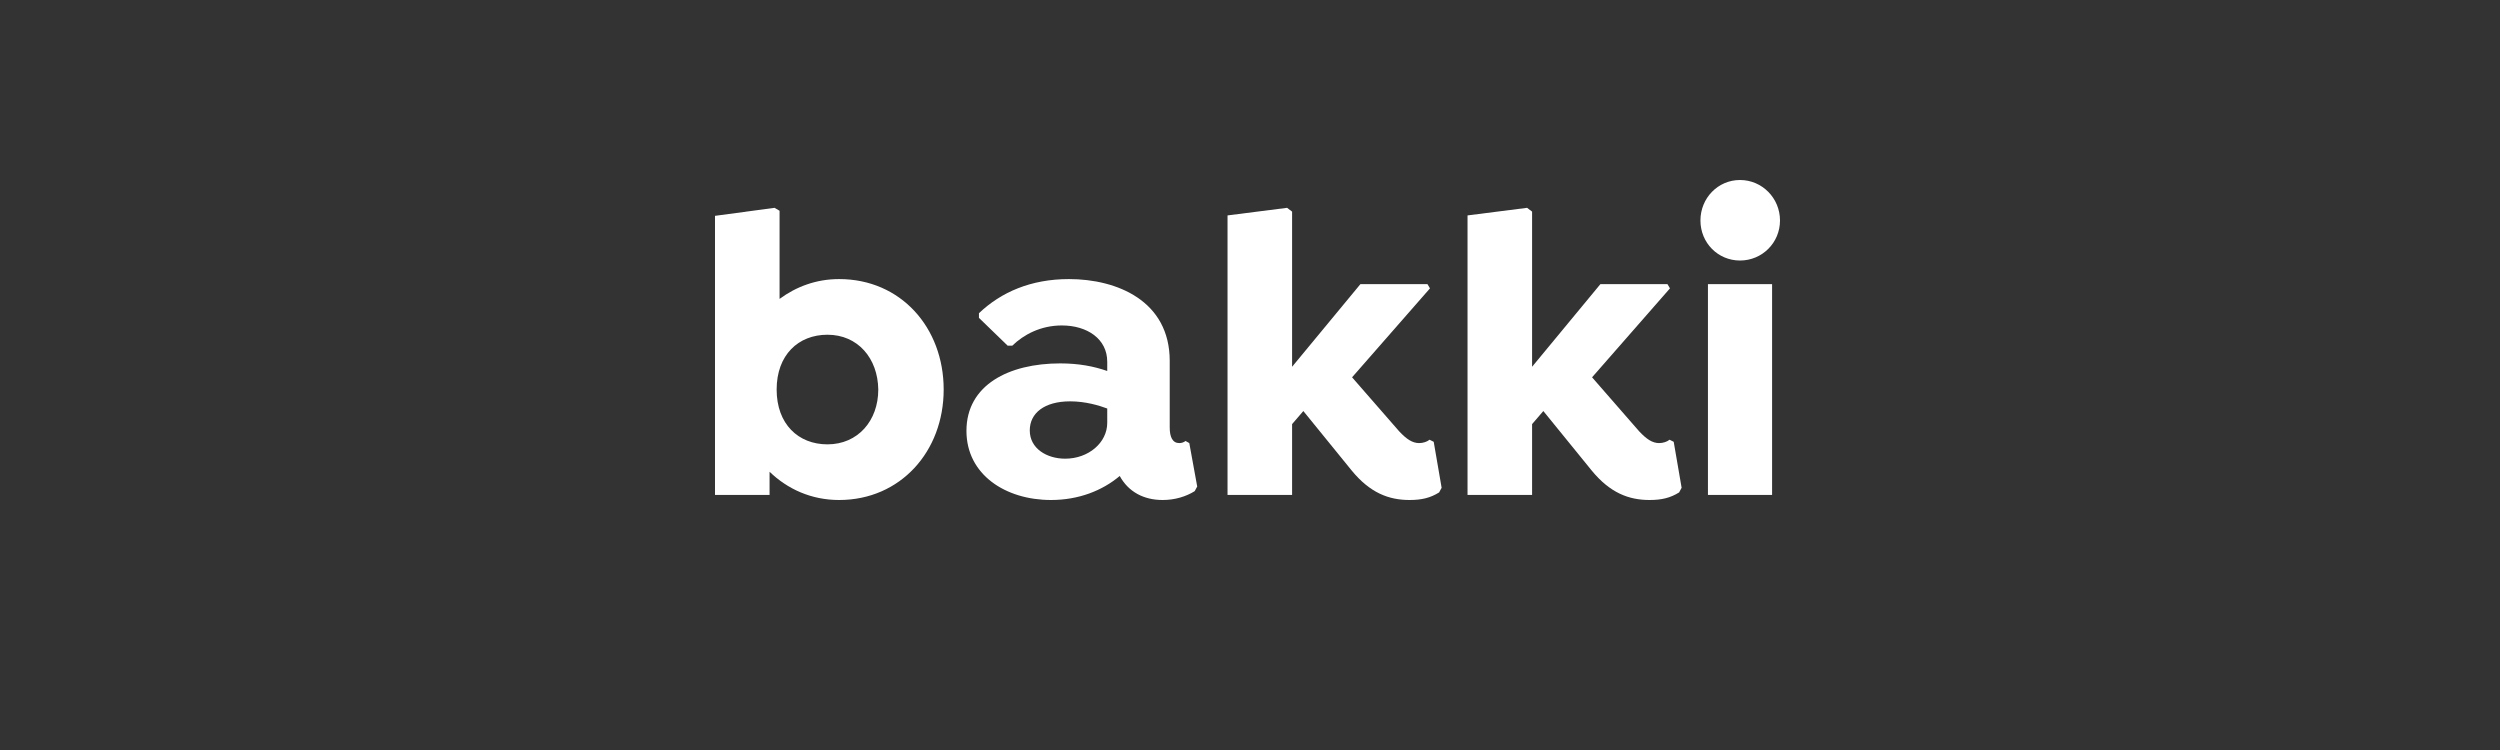 <svg width="500" height="150" viewBox="0 0 500 150" fill="none" xmlns="http://www.w3.org/2000/svg">
<rect x="0" y="0" width="500" height="150" fill="#333333" stroke="none"/>
<path d="M167.825 55.816C163.244 55.816 159.245 57.333 155.913 59.779V42.156L154.913 41.565L143 43.167V98.988H153.913V94.35C157.495 97.808 162.244 100 167.825 100C180.072 100 188.735 90.303 188.735 77.908C188.735 65.513 180.155 55.816 167.825 55.816ZM165.493 88.87C159.661 88.87 155.329 84.822 155.329 77.908C155.329 70.993 159.661 66.946 165.493 66.946C171.574 66.946 175.573 71.668 175.656 77.908C175.656 84.148 171.574 88.87 165.493 88.87Z" fill="white"/>
<path d="M237.859 88.617L237.109 88.195C236.776 88.448 236.36 88.617 235.86 88.617C234.527 88.617 233.944 87.436 233.944 85.497V72.174C233.944 60.2 223.447 55.816 213.783 55.816C206.203 55.816 200.204 58.429 195.789 62.646V63.573L201.537 69.138H202.454C204.703 66.946 208.119 65.091 212.367 65.091C217.449 65.091 221.448 67.789 221.448 72.343V74.198C218.782 73.27 215.783 72.68 212.034 72.68C201.787 72.68 193.29 76.98 193.29 86.171C193.29 94.941 201.121 100 210.201 100C215.7 100 220.448 98.145 223.947 95.194C225.696 98.398 228.779 100 232.528 100C234.943 100 237.193 99.325 238.942 98.229L239.442 97.302L237.859 88.617ZM213.034 91.737C209.368 91.737 205.953 89.713 205.953 86.087C205.953 82.63 208.868 80.269 214.033 80.269C217.116 80.269 219.865 81.112 221.448 81.702V84.569C221.448 88.532 217.699 91.737 213.034 91.737Z" fill="white"/>
<path d="M286.743 88.364L285.91 87.942C285.41 88.364 284.577 88.617 283.828 88.617C282.495 88.617 281.328 87.858 279.829 86.256L270.415 75.463L285.994 57.671L285.494 56.827H272.081L258.419 73.354V42.324L257.419 41.565L245.506 43.083V98.988H258.419V84.822L260.668 82.208L270.332 94.097C273.997 98.567 277.746 100 281.912 100C284.327 100 286.077 99.578 287.826 98.482L288.326 97.555L286.743 88.364Z" fill="white"/>
<path d="M334.742 88.364L333.909 87.942C333.41 88.364 332.576 88.617 331.827 88.617C330.494 88.617 329.327 87.858 327.828 86.256L318.414 75.463L333.993 57.671L333.493 56.827H320.08L306.418 73.354V42.324L305.418 41.565L293.506 43.083V98.988H306.418V84.822L308.667 82.208L318.331 94.097C321.996 98.567 325.745 100 329.911 100C332.327 100 334.076 99.578 335.825 98.482L336.325 97.555L334.742 88.364Z" fill="white"/>
<path d="M348.003 52.105C352.418 52.105 356 48.564 356 44.095C356 39.626 352.418 36 348.003 36C343.587 36 340.088 39.626 340.088 44.095C340.088 48.564 343.587 52.105 348.003 52.105ZM341.588 98.988V56.827H354.417V98.988H341.588Z" fill="white"/>
</svg>
